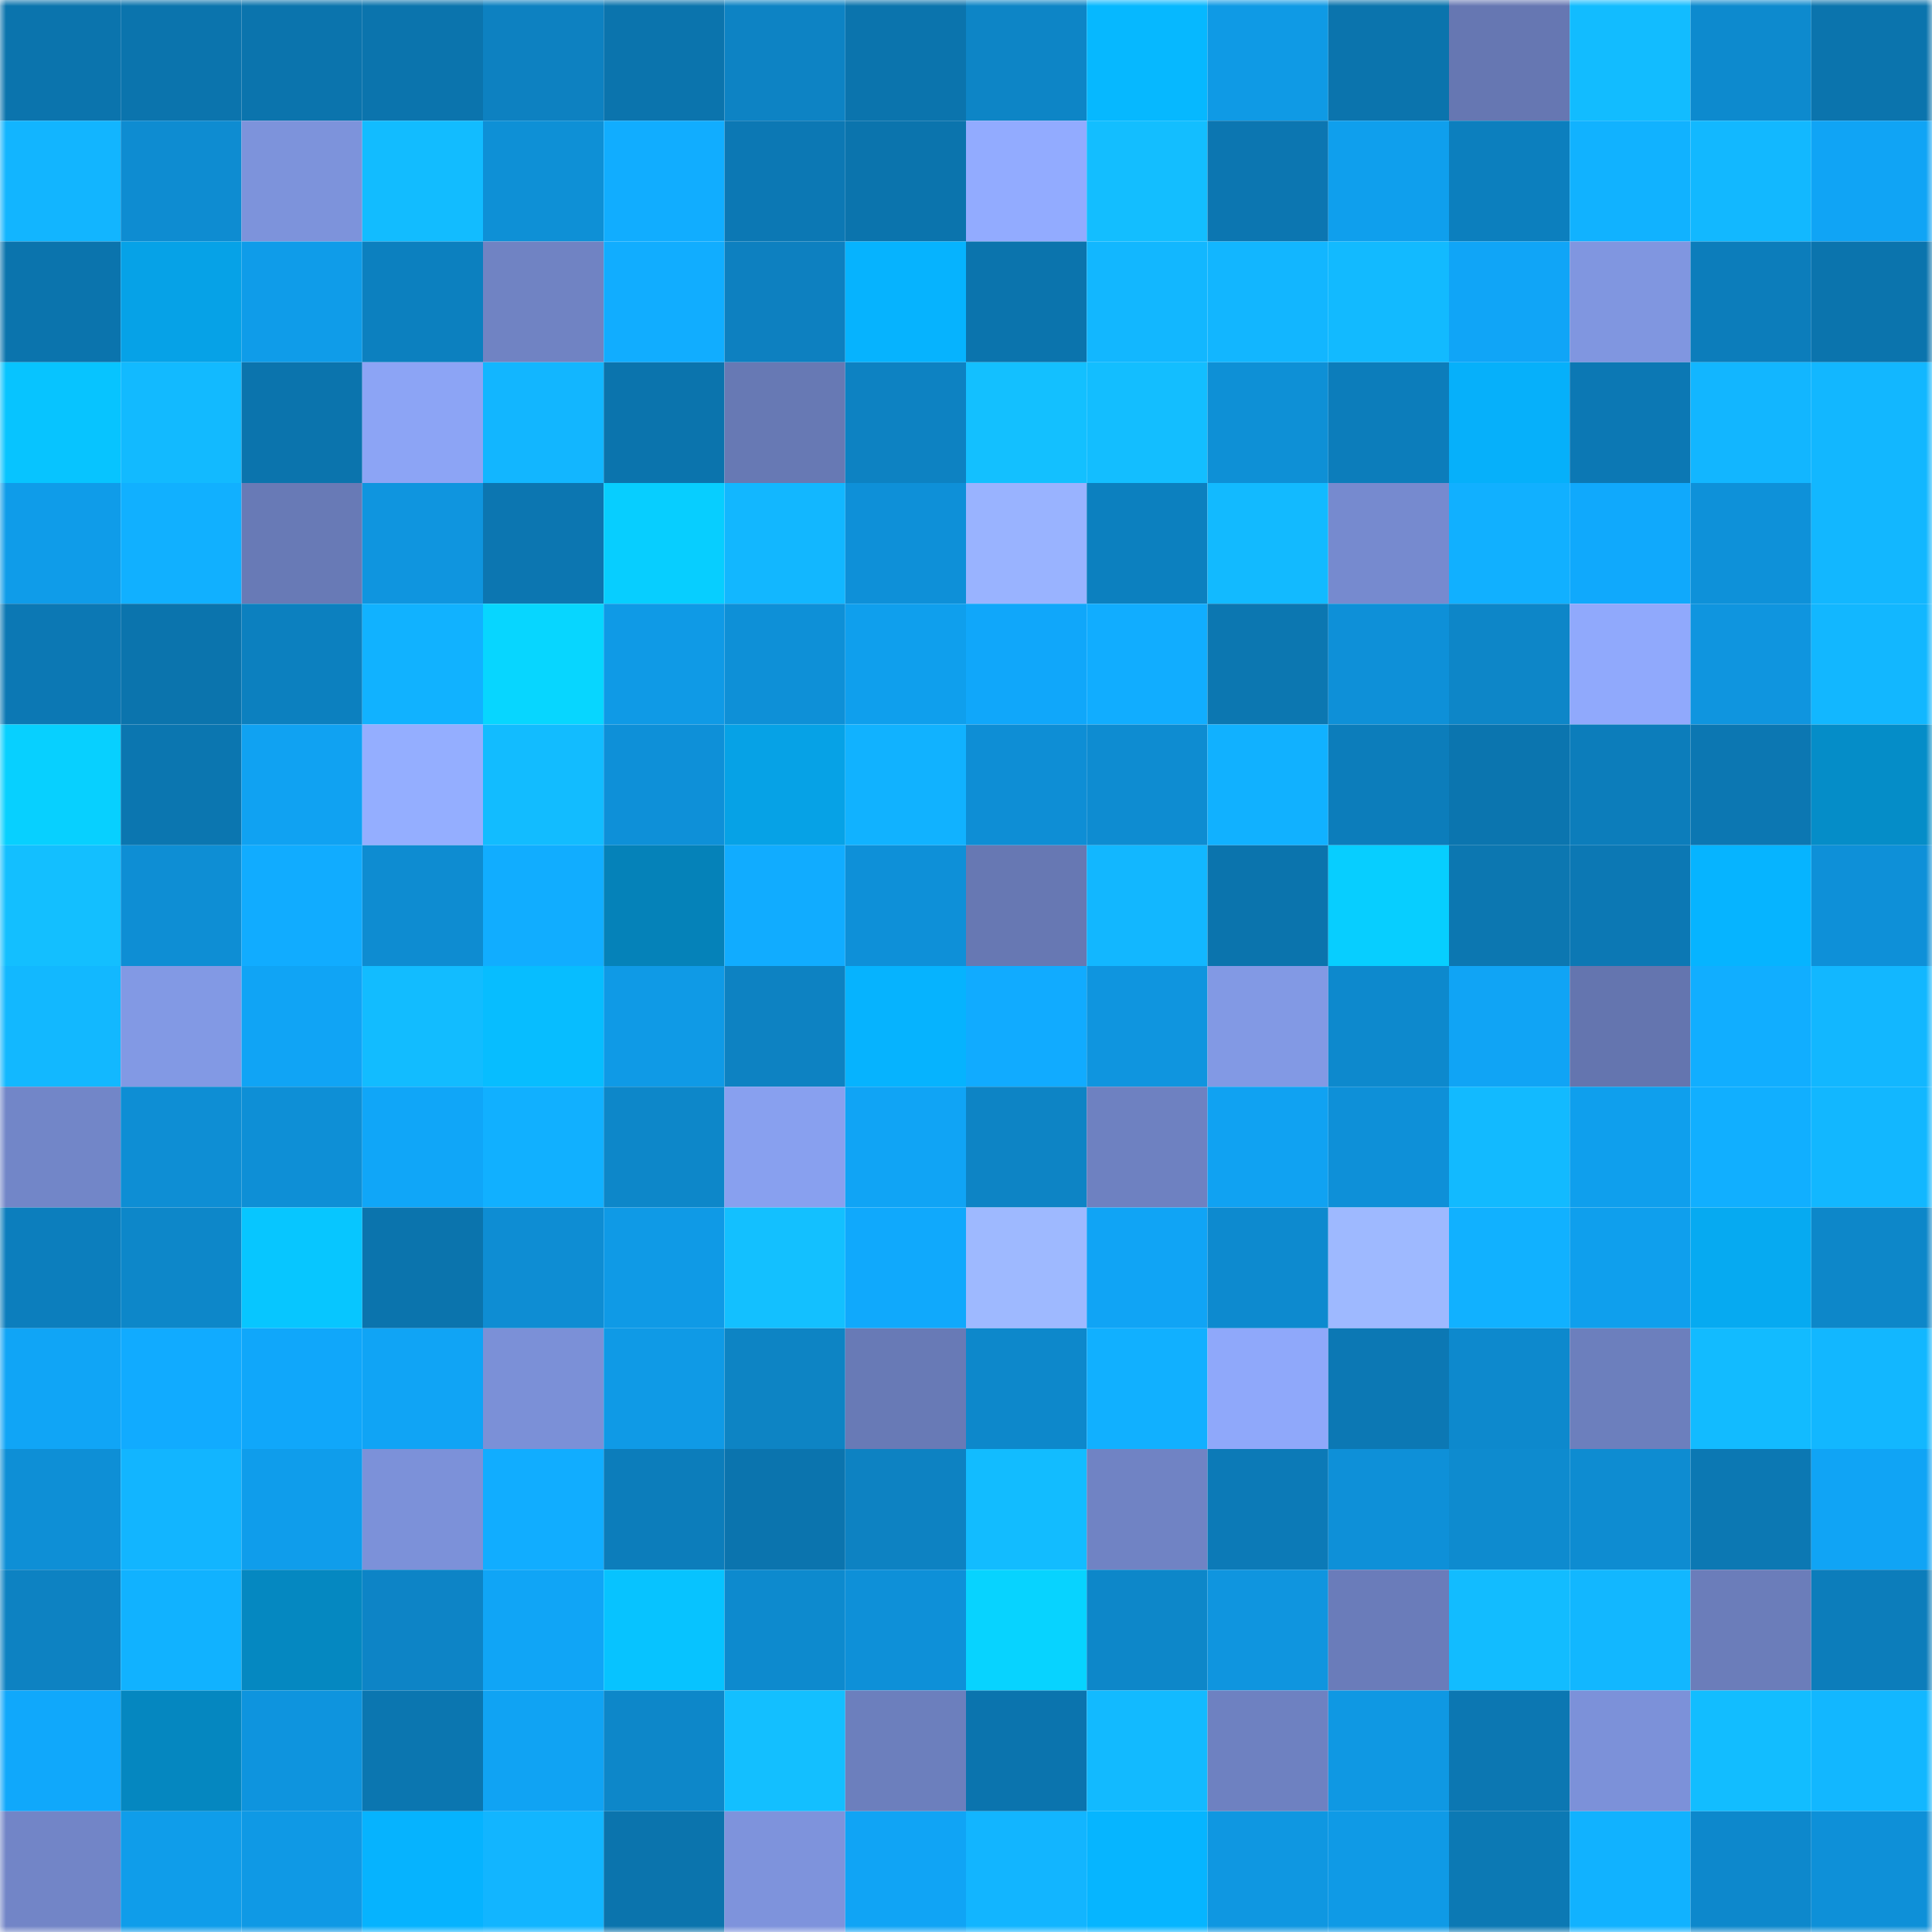 <svg viewBox="0 0 160 160" fill="none" role="img" xmlns="http://www.w3.org/2000/svg" width="240" height="240" name="ens%2Cr.agi.eth"><mask id="778818288" mask-type="alpha" maskUnits="userSpaceOnUse" x="0" y="0" width="160" height="160"><rect width="160" height="160" fill="#FFFFFF"></rect></mask><g mask="url(#778818288)"><rect x="0" y="0" width="10" height="10" fill="#0b74ad"></rect><rect x="10" y="0" width="10" height="10" fill="#0b74ad"></rect><rect x="20" y="0" width="10" height="10" fill="#0b74ad"></rect><rect x="30" y="0" width="10" height="10" fill="#0b74ad"></rect><rect x="40" y="0" width="10" height="10" fill="#0d81c1"></rect><rect x="50" y="0" width="10" height="10" fill="#0b74ad"></rect><rect x="60" y="0" width="10" height="10" fill="#0d83c4"></rect><rect x="70" y="0" width="10" height="10" fill="#0b74ad"></rect><rect x="80" y="0" width="10" height="10" fill="#0d85c6"></rect><rect x="90" y="0" width="10" height="10" fill="#06b8ff"></rect><rect x="100" y="0" width="10" height="10" fill="#0f9ae5"></rect><rect x="110" y="0" width="10" height="10" fill="#0b74ad"></rect><rect x="120" y="0" width="10" height="10" fill="#6677b2"></rect><rect x="130" y="0" width="10" height="10" fill="#12bcff"></rect><rect x="140" y="0" width="10" height="10" fill="#0d8ace"></rect><rect x="150" y="0" width="10" height="10" fill="#0b74ad"></rect><rect x="0" y="10" width="10" height="10" fill="#12b5ff"></rect><rect x="10" y="10" width="10" height="10" fill="#0e8cd1"></rect><rect x="20" y="10" width="10" height="10" fill="#7d93db"></rect><rect x="30" y="10" width="10" height="10" fill="#12bcff"></rect><rect x="40" y="10" width="10" height="10" fill="#0e90d6"></rect><rect x="50" y="10" width="10" height="10" fill="#11adff"></rect><rect x="60" y="10" width="10" height="10" fill="#0c78b4"></rect><rect x="70" y="10" width="10" height="10" fill="#0b74ad"></rect><rect x="80" y="10" width="10" height="10" fill="#92abff"></rect><rect x="90" y="10" width="10" height="10" fill="#13beff"></rect><rect x="100" y="10" width="10" height="10" fill="#0c76b1"></rect><rect x="110" y="10" width="10" height="10" fill="#0f9fed"></rect><rect x="120" y="10" width="10" height="10" fill="#0c7fbe"></rect><rect x="130" y="10" width="10" height="10" fill="#11b2ff"></rect><rect x="140" y="10" width="10" height="10" fill="#12b8ff"></rect><rect x="150" y="10" width="10" height="10" fill="#10a4f5"></rect><rect x="0" y="20" width="10" height="10" fill="#0b74ad"></rect><rect x="10" y="20" width="10" height="10" fill="#06a2e7"></rect><rect x="20" y="20" width="10" height="10" fill="#0f9ce9"></rect><rect x="30" y="20" width="10" height="10" fill="#0c80bf"></rect><rect x="40" y="20" width="10" height="10" fill="#7083c3"></rect><rect x="50" y="20" width="10" height="10" fill="#11adff"></rect><rect x="60" y="20" width="10" height="10" fill="#0d80c0"></rect><rect x="70" y="20" width="10" height="10" fill="#06b3fe"></rect><rect x="80" y="20" width="10" height="10" fill="#0b74ad"></rect><rect x="90" y="20" width="10" height="10" fill="#12b7ff"></rect><rect x="100" y="20" width="10" height="10" fill="#12b6ff"></rect><rect x="110" y="20" width="10" height="10" fill="#12baff"></rect><rect x="120" y="20" width="10" height="10" fill="#10a5f7"></rect><rect x="130" y="20" width="10" height="10" fill="#8096e0"></rect><rect x="140" y="20" width="10" height="10" fill="#0c7dbb"></rect><rect x="150" y="20" width="10" height="10" fill="#0b74ad"></rect><rect x="0" y="30" width="10" height="10" fill="#07c4ff"></rect><rect x="10" y="30" width="10" height="10" fill="#12baff"></rect><rect x="20" y="30" width="10" height="10" fill="#0b74ad"></rect><rect x="30" y="30" width="10" height="10" fill="#8ca4f5"></rect><rect x="40" y="30" width="10" height="10" fill="#12b6ff"></rect><rect x="50" y="30" width="10" height="10" fill="#0b74ad"></rect><rect x="60" y="30" width="10" height="10" fill="#6779b4"></rect><rect x="70" y="30" width="10" height="10" fill="#0d82c2"></rect><rect x="80" y="30" width="10" height="10" fill="#13c0ff"></rect><rect x="90" y="30" width="10" height="10" fill="#13beff"></rect><rect x="100" y="30" width="10" height="10" fill="#0e90d6"></rect><rect x="110" y="30" width="10" height="10" fill="#0c7dbb"></rect><rect x="120" y="30" width="10" height="10" fill="#06b0fa"></rect><rect x="130" y="30" width="10" height="10" fill="#0c78b4"></rect><rect x="140" y="30" width="10" height="10" fill="#12b6ff"></rect><rect x="150" y="30" width="10" height="10" fill="#12b7ff"></rect><rect x="0" y="40" width="10" height="10" fill="#0f9ce9"></rect><rect x="10" y="40" width="10" height="10" fill="#11b0ff"></rect><rect x="20" y="40" width="10" height="10" fill="#687ab6"></rect><rect x="30" y="40" width="10" height="10" fill="#0f95df"></rect><rect x="40" y="40" width="10" height="10" fill="#0c76b1"></rect><rect x="50" y="40" width="10" height="10" fill="#07ceff"></rect><rect x="60" y="40" width="10" height="10" fill="#12b7ff"></rect><rect x="70" y="40" width="10" height="10" fill="#0e90d8"></rect><rect x="80" y="40" width="10" height="10" fill="#99b3ff"></rect><rect x="90" y="40" width="10" height="10" fill="#0c80bf"></rect><rect x="100" y="40" width="10" height="10" fill="#12baff"></rect><rect x="110" y="40" width="10" height="10" fill="#768acf"></rect><rect x="120" y="40" width="10" height="10" fill="#11b0ff"></rect><rect x="130" y="40" width="10" height="10" fill="#10a9fc"></rect><rect x="140" y="40" width="10" height="10" fill="#0e91d9"></rect><rect x="150" y="40" width="10" height="10" fill="#12b7ff"></rect><rect x="0" y="50" width="10" height="10" fill="#0c78b4"></rect><rect x="10" y="50" width="10" height="10" fill="#0b74ad"></rect><rect x="20" y="50" width="10" height="10" fill="#0c80bf"></rect><rect x="30" y="50" width="10" height="10" fill="#11b2ff"></rect><rect x="40" y="50" width="10" height="10" fill="#07d6ff"></rect><rect x="50" y="50" width="10" height="10" fill="#0f9ae6"></rect><rect x="60" y="50" width="10" height="10" fill="#0e90d7"></rect><rect x="70" y="50" width="10" height="10" fill="#0f9fed"></rect><rect x="80" y="50" width="10" height="10" fill="#10a7fa"></rect><rect x="90" y="50" width="10" height="10" fill="#11adff"></rect><rect x="100" y="50" width="10" height="10" fill="#0c77b1"></rect><rect x="110" y="50" width="10" height="10" fill="#0e90d8"></rect><rect x="120" y="50" width="10" height="10" fill="#0d86c8"></rect><rect x="130" y="50" width="10" height="10" fill="#90a9fc"></rect><rect x="140" y="50" width="10" height="10" fill="#0f95df"></rect><rect x="150" y="50" width="10" height="10" fill="#12b7ff"></rect><rect x="0" y="60" width="10" height="10" fill="#07d0ff"></rect><rect x="10" y="60" width="10" height="10" fill="#0b76b0"></rect><rect x="20" y="60" width="10" height="10" fill="#10a2f2"></rect><rect x="30" y="60" width="10" height="10" fill="#94aeff"></rect><rect x="40" y="60" width="10" height="10" fill="#12bcff"></rect><rect x="50" y="60" width="10" height="10" fill="#0e90d8"></rect><rect x="60" y="60" width="10" height="10" fill="#06a2e6"></rect><rect x="70" y="60" width="10" height="10" fill="#11b2ff"></rect><rect x="80" y="60" width="10" height="10" fill="#0e8ed5"></rect><rect x="90" y="60" width="10" height="10" fill="#0e8cd1"></rect><rect x="100" y="60" width="10" height="10" fill="#11b1ff"></rect><rect x="110" y="60" width="10" height="10" fill="#0c7dbb"></rect><rect x="120" y="60" width="10" height="10" fill="#0b75af"></rect><rect x="130" y="60" width="10" height="10" fill="#0c7dbb"></rect><rect x="140" y="60" width="10" height="10" fill="#0c77b2"></rect><rect x="150" y="60" width="10" height="10" fill="#058dc8"></rect><rect x="0" y="70" width="10" height="10" fill="#13bfff"></rect><rect x="10" y="70" width="10" height="10" fill="#0e8ed4"></rect><rect x="20" y="70" width="10" height="10" fill="#11acff"></rect><rect x="30" y="70" width="10" height="10" fill="#0e8cd1"></rect><rect x="40" y="70" width="10" height="10" fill="#11adff"></rect><rect x="50" y="70" width="10" height="10" fill="#0582b9"></rect><rect x="60" y="70" width="10" height="10" fill="#11acff"></rect><rect x="70" y="70" width="10" height="10" fill="#0e90d8"></rect><rect x="80" y="70" width="10" height="10" fill="#6778b3"></rect><rect x="90" y="70" width="10" height="10" fill="#12b7ff"></rect><rect x="100" y="70" width="10" height="10" fill="#0b74ad"></rect><rect x="110" y="70" width="10" height="10" fill="#07ceff"></rect><rect x="120" y="70" width="10" height="10" fill="#0c77b1"></rect><rect x="130" y="70" width="10" height="10" fill="#0c78b4"></rect><rect x="140" y="70" width="10" height="10" fill="#06b4ff"></rect><rect x="150" y="70" width="10" height="10" fill="#0e90d8"></rect><rect x="0" y="80" width="10" height="10" fill="#12b8ff"></rect><rect x="10" y="80" width="10" height="10" fill="#8299e4"></rect><rect x="20" y="80" width="10" height="10" fill="#10a4f5"></rect><rect x="30" y="80" width="10" height="10" fill="#12bcff"></rect><rect x="40" y="80" width="10" height="10" fill="#07bdff"></rect><rect x="50" y="80" width="10" height="10" fill="#0f9ae6"></rect><rect x="60" y="80" width="10" height="10" fill="#0d82c2"></rect><rect x="70" y="80" width="10" height="10" fill="#06b3fe"></rect><rect x="80" y="80" width="10" height="10" fill="#11abff"></rect><rect x="90" y="80" width="10" height="10" fill="#0f95df"></rect><rect x="100" y="80" width="10" height="10" fill="#8299e4"></rect><rect x="110" y="80" width="10" height="10" fill="#0d89cd"></rect><rect x="120" y="80" width="10" height="10" fill="#10a4f5"></rect><rect x="130" y="80" width="10" height="10" fill="#6475af"></rect><rect x="140" y="80" width="10" height="10" fill="#11aeff"></rect><rect x="150" y="80" width="10" height="10" fill="#12b7ff"></rect><rect x="0" y="90" width="10" height="10" fill="#7286c8"></rect><rect x="10" y="90" width="10" height="10" fill="#0e8ed4"></rect><rect x="20" y="90" width="10" height="10" fill="#0e8fd6"></rect><rect x="30" y="90" width="10" height="10" fill="#10a6f8"></rect><rect x="40" y="90" width="10" height="10" fill="#11b0ff"></rect><rect x="50" y="90" width="10" height="10" fill="#0d87c9"></rect><rect x="60" y="90" width="10" height="10" fill="#88a0ef"></rect><rect x="70" y="90" width="10" height="10" fill="#10a4f5"></rect><rect x="80" y="90" width="10" height="10" fill="#0d84c5"></rect><rect x="90" y="90" width="10" height="10" fill="#6e81c1"></rect><rect x="100" y="90" width="10" height="10" fill="#10a2f2"></rect><rect x="110" y="90" width="10" height="10" fill="#0e90d8"></rect><rect x="120" y="90" width="10" height="10" fill="#12baff"></rect><rect x="130" y="90" width="10" height="10" fill="#0f9fed"></rect><rect x="140" y="90" width="10" height="10" fill="#11afff"></rect><rect x="150" y="90" width="10" height="10" fill="#12b7ff"></rect><rect x="0" y="100" width="10" height="10" fill="#0c7ebd"></rect><rect x="10" y="100" width="10" height="10" fill="#0d87c9"></rect><rect x="20" y="100" width="10" height="10" fill="#07c6ff"></rect><rect x="30" y="100" width="10" height="10" fill="#0b74ad"></rect><rect x="40" y="100" width="10" height="10" fill="#0e8dd3"></rect><rect x="50" y="100" width="10" height="10" fill="#0f9ae6"></rect><rect x="60" y="100" width="10" height="10" fill="#13c0ff"></rect><rect x="70" y="100" width="10" height="10" fill="#10a9fc"></rect><rect x="80" y="100" width="10" height="10" fill="#9eb9ff"></rect><rect x="90" y="100" width="10" height="10" fill="#10a4f5"></rect><rect x="100" y="100" width="10" height="10" fill="#0d8acf"></rect><rect x="110" y="100" width="10" height="10" fill="#9eb9ff"></rect><rect x="120" y="100" width="10" height="10" fill="#11b1ff"></rect><rect x="130" y="100" width="10" height="10" fill="#0f9fed"></rect><rect x="140" y="100" width="10" height="10" fill="#06aaf1"></rect><rect x="150" y="100" width="10" height="10" fill="#0d87c9"></rect><rect x="0" y="110" width="10" height="10" fill="#10a5f6"></rect><rect x="10" y="110" width="10" height="10" fill="#11abff"></rect><rect x="20" y="110" width="10" height="10" fill="#10a7fa"></rect><rect x="30" y="110" width="10" height="10" fill="#10a4f5"></rect><rect x="40" y="110" width="10" height="10" fill="#7b90d7"></rect><rect x="50" y="110" width="10" height="10" fill="#0f9ae6"></rect><rect x="60" y="110" width="10" height="10" fill="#0d84c4"></rect><rect x="70" y="110" width="10" height="10" fill="#687ab6"></rect><rect x="80" y="110" width="10" height="10" fill="#0d88cb"></rect><rect x="90" y="110" width="10" height="10" fill="#11b0ff"></rect><rect x="100" y="110" width="10" height="10" fill="#8fa8fa"></rect><rect x="110" y="110" width="10" height="10" fill="#0c78b4"></rect><rect x="120" y="110" width="10" height="10" fill="#0d89cd"></rect><rect x="130" y="110" width="10" height="10" fill="#6c7fbd"></rect><rect x="140" y="110" width="10" height="10" fill="#12bbff"></rect><rect x="150" y="110" width="10" height="10" fill="#12b7ff"></rect><rect x="0" y="120" width="10" height="10" fill="#0e8fd6"></rect><rect x="10" y="120" width="10" height="10" fill="#12b5ff"></rect><rect x="20" y="120" width="10" height="10" fill="#0f9deb"></rect><rect x="30" y="120" width="10" height="10" fill="#7c91d9"></rect><rect x="40" y="120" width="10" height="10" fill="#11adff"></rect><rect x="50" y="120" width="10" height="10" fill="#0c7dbb"></rect><rect x="60" y="120" width="10" height="10" fill="#0b74ae"></rect><rect x="70" y="120" width="10" height="10" fill="#0d82c2"></rect><rect x="80" y="120" width="10" height="10" fill="#12bcff"></rect><rect x="90" y="120" width="10" height="10" fill="#7083c4"></rect><rect x="100" y="120" width="10" height="10" fill="#0c7ab7"></rect><rect x="110" y="120" width="10" height="10" fill="#0e90d8"></rect><rect x="120" y="120" width="10" height="10" fill="#0e8bcf"></rect><rect x="130" y="120" width="10" height="10" fill="#0e8cd1"></rect><rect x="140" y="120" width="10" height="10" fill="#0c78b3"></rect><rect x="150" y="120" width="10" height="10" fill="#10a4f5"></rect><rect x="0" y="130" width="10" height="10" fill="#0d82c2"></rect><rect x="10" y="130" width="10" height="10" fill="#11b2ff"></rect><rect x="20" y="130" width="10" height="10" fill="#0588c1"></rect><rect x="30" y="130" width="10" height="10" fill="#0d84c6"></rect><rect x="40" y="130" width="10" height="10" fill="#10a5f6"></rect><rect x="50" y="130" width="10" height="10" fill="#07c3ff"></rect><rect x="60" y="130" width="10" height="10" fill="#0d8ace"></rect><rect x="70" y="130" width="10" height="10" fill="#0e90d8"></rect><rect x="80" y="130" width="10" height="10" fill="#07d3ff"></rect><rect x="90" y="130" width="10" height="10" fill="#0d87c9"></rect><rect x="100" y="130" width="10" height="10" fill="#0f95df"></rect><rect x="110" y="130" width="10" height="10" fill="#6a7cba"></rect><rect x="120" y="130" width="10" height="10" fill="#12bcff"></rect><rect x="130" y="130" width="10" height="10" fill="#12b7ff"></rect><rect x="140" y="130" width="10" height="10" fill="#6b7dba"></rect><rect x="150" y="130" width="10" height="10" fill="#0c7dbb"></rect><rect x="0" y="140" width="10" height="10" fill="#10a8fb"></rect><rect x="10" y="140" width="10" height="10" fill="#0587c0"></rect><rect x="20" y="140" width="10" height="10" fill="#0e94de"></rect><rect x="30" y="140" width="10" height="10" fill="#0b76b0"></rect><rect x="40" y="140" width="10" height="10" fill="#10a3f3"></rect><rect x="50" y="140" width="10" height="10" fill="#0d87c9"></rect><rect x="60" y="140" width="10" height="10" fill="#13bfff"></rect><rect x="70" y="140" width="10" height="10" fill="#6c7fbd"></rect><rect x="80" y="140" width="10" height="10" fill="#0b74ae"></rect><rect x="90" y="140" width="10" height="10" fill="#12baff"></rect><rect x="100" y="140" width="10" height="10" fill="#6e81c1"></rect><rect x="110" y="140" width="10" height="10" fill="#0f98e3"></rect><rect x="120" y="140" width="10" height="10" fill="#0c77b2"></rect><rect x="130" y="140" width="10" height="10" fill="#7c91d9"></rect><rect x="140" y="140" width="10" height="10" fill="#12bdff"></rect><rect x="150" y="140" width="10" height="10" fill="#12b7ff"></rect><rect x="0" y="150" width="10" height="10" fill="#7285c7"></rect><rect x="10" y="150" width="10" height="10" fill="#0f9dea"></rect><rect x="20" y="150" width="10" height="10" fill="#0f99e5"></rect><rect x="30" y="150" width="10" height="10" fill="#06b3fe"></rect><rect x="40" y="150" width="10" height="10" fill="#12b5ff"></rect><rect x="50" y="150" width="10" height="10" fill="#0b74ad"></rect><rect x="60" y="150" width="10" height="10" fill="#7e93dc"></rect><rect x="70" y="150" width="10" height="10" fill="#10a4f5"></rect><rect x="80" y="150" width="10" height="10" fill="#12b5ff"></rect><rect x="90" y="150" width="10" height="10" fill="#06b5ff"></rect><rect x="100" y="150" width="10" height="10" fill="#0f97e1"></rect><rect x="110" y="150" width="10" height="10" fill="#0f9ae6"></rect><rect x="120" y="150" width="10" height="10" fill="#0c79b4"></rect><rect x="130" y="150" width="10" height="10" fill="#11b2ff"></rect><rect x="140" y="150" width="10" height="10" fill="#0d88cc"></rect><rect x="150" y="150" width="10" height="10" fill="#0e90d8"></rect></g></svg>